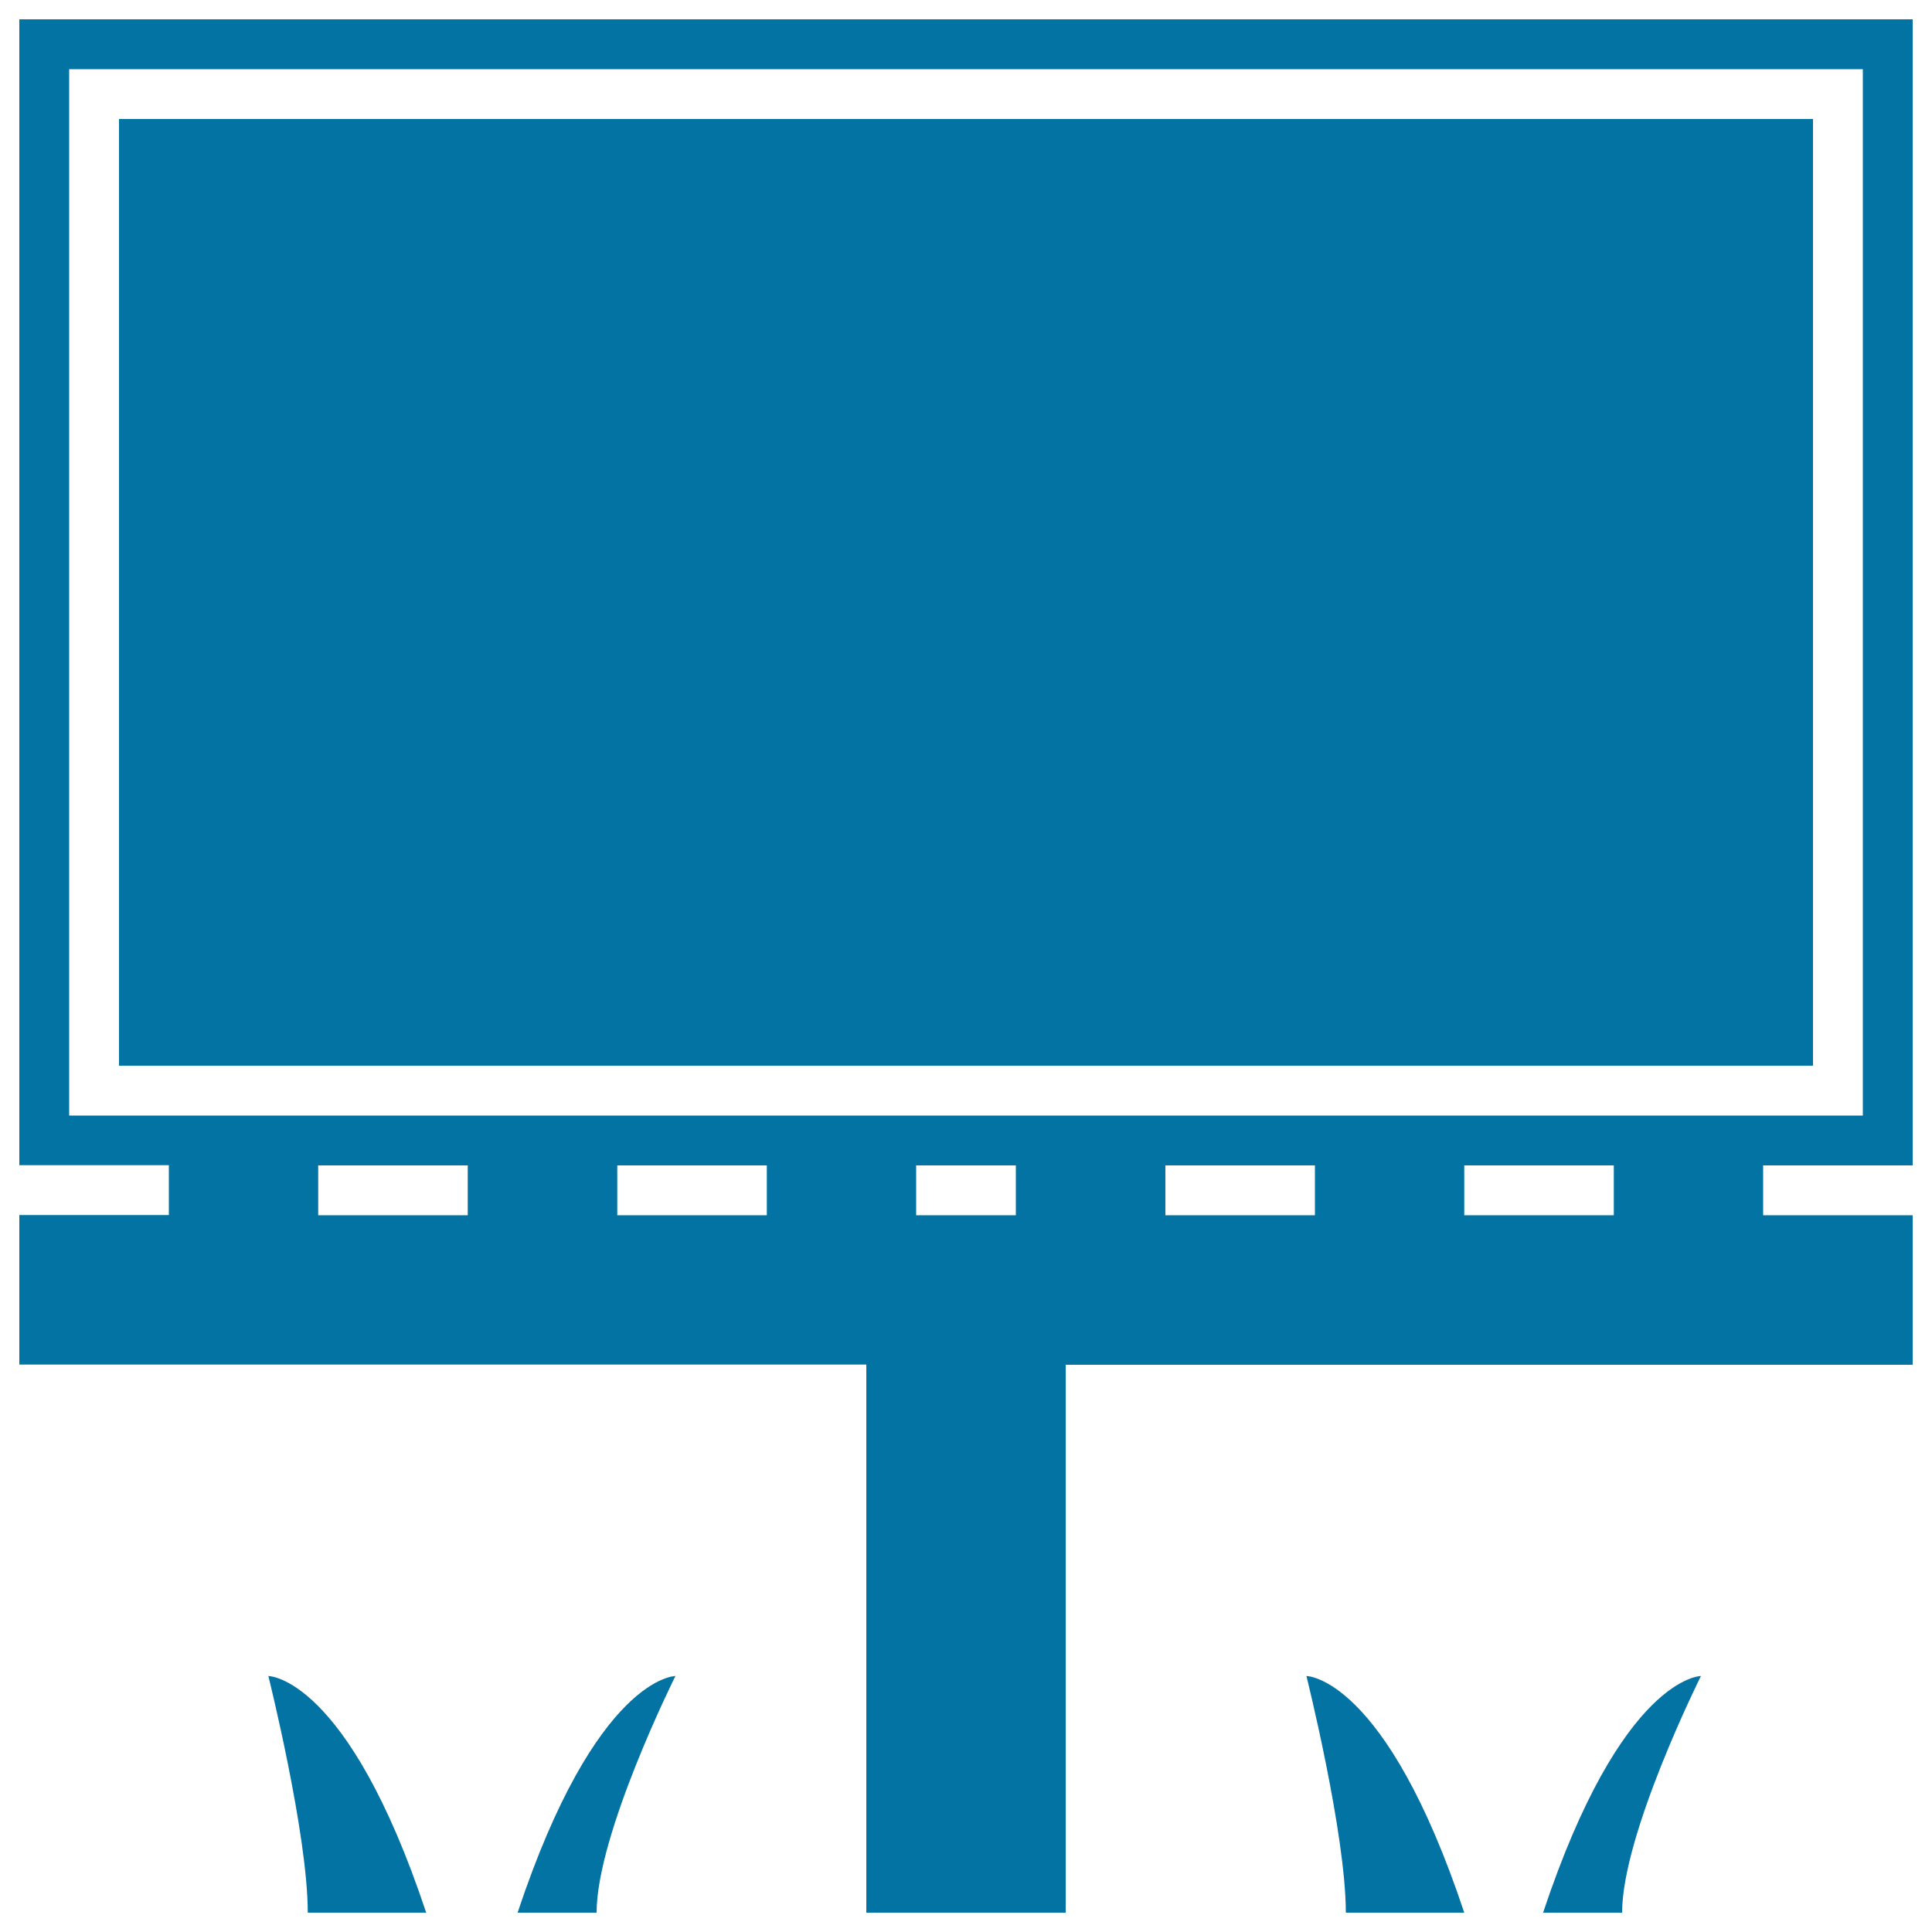 <svg xmlns="http://www.w3.org/2000/svg" viewBox="0 0 1000 1000" style="fill:#0273a2">
<title>Billboard SVG icon</title>
<path d="M10,628.9h77.4v-25.8H10V10h980v593.2h-77.4v25.8H990v77.4H551.6V990H448.4V706.3H10V628.9z M757.9,603.2v25.8h77.4v-25.8H757.9z M603.2,603.2v25.8h77.4v-25.8H603.2z M474.2,603.2v25.8h51.6v-25.8H474.2z M319.5,603.2v25.8h77.4v-25.8H319.5z M164.7,603.2v25.8h77.4v-25.8H164.7z M35.8,35.8v541.6h928.4V35.8H35.8z M61.6,61.6h876.8v490H61.6V61.6z M757.9,990h-61.3c0-40.8-20.4-122.5-20.4-122.5S717.1,867.5,757.9,990z M267.9,990c40.8-122.5,81.7-122.5,81.7-122.5s-40.8,81.7-40.8,122.5H267.9z M798.7,990c40.8-122.5,81.7-122.5,81.7-122.5s-40.8,81.7-40.8,122.5H798.7z M220.6,990h-61.3c0-40.8-20.4-122.5-20.4-122.5S179.8,867.5,220.6,990z"/>
</svg>
